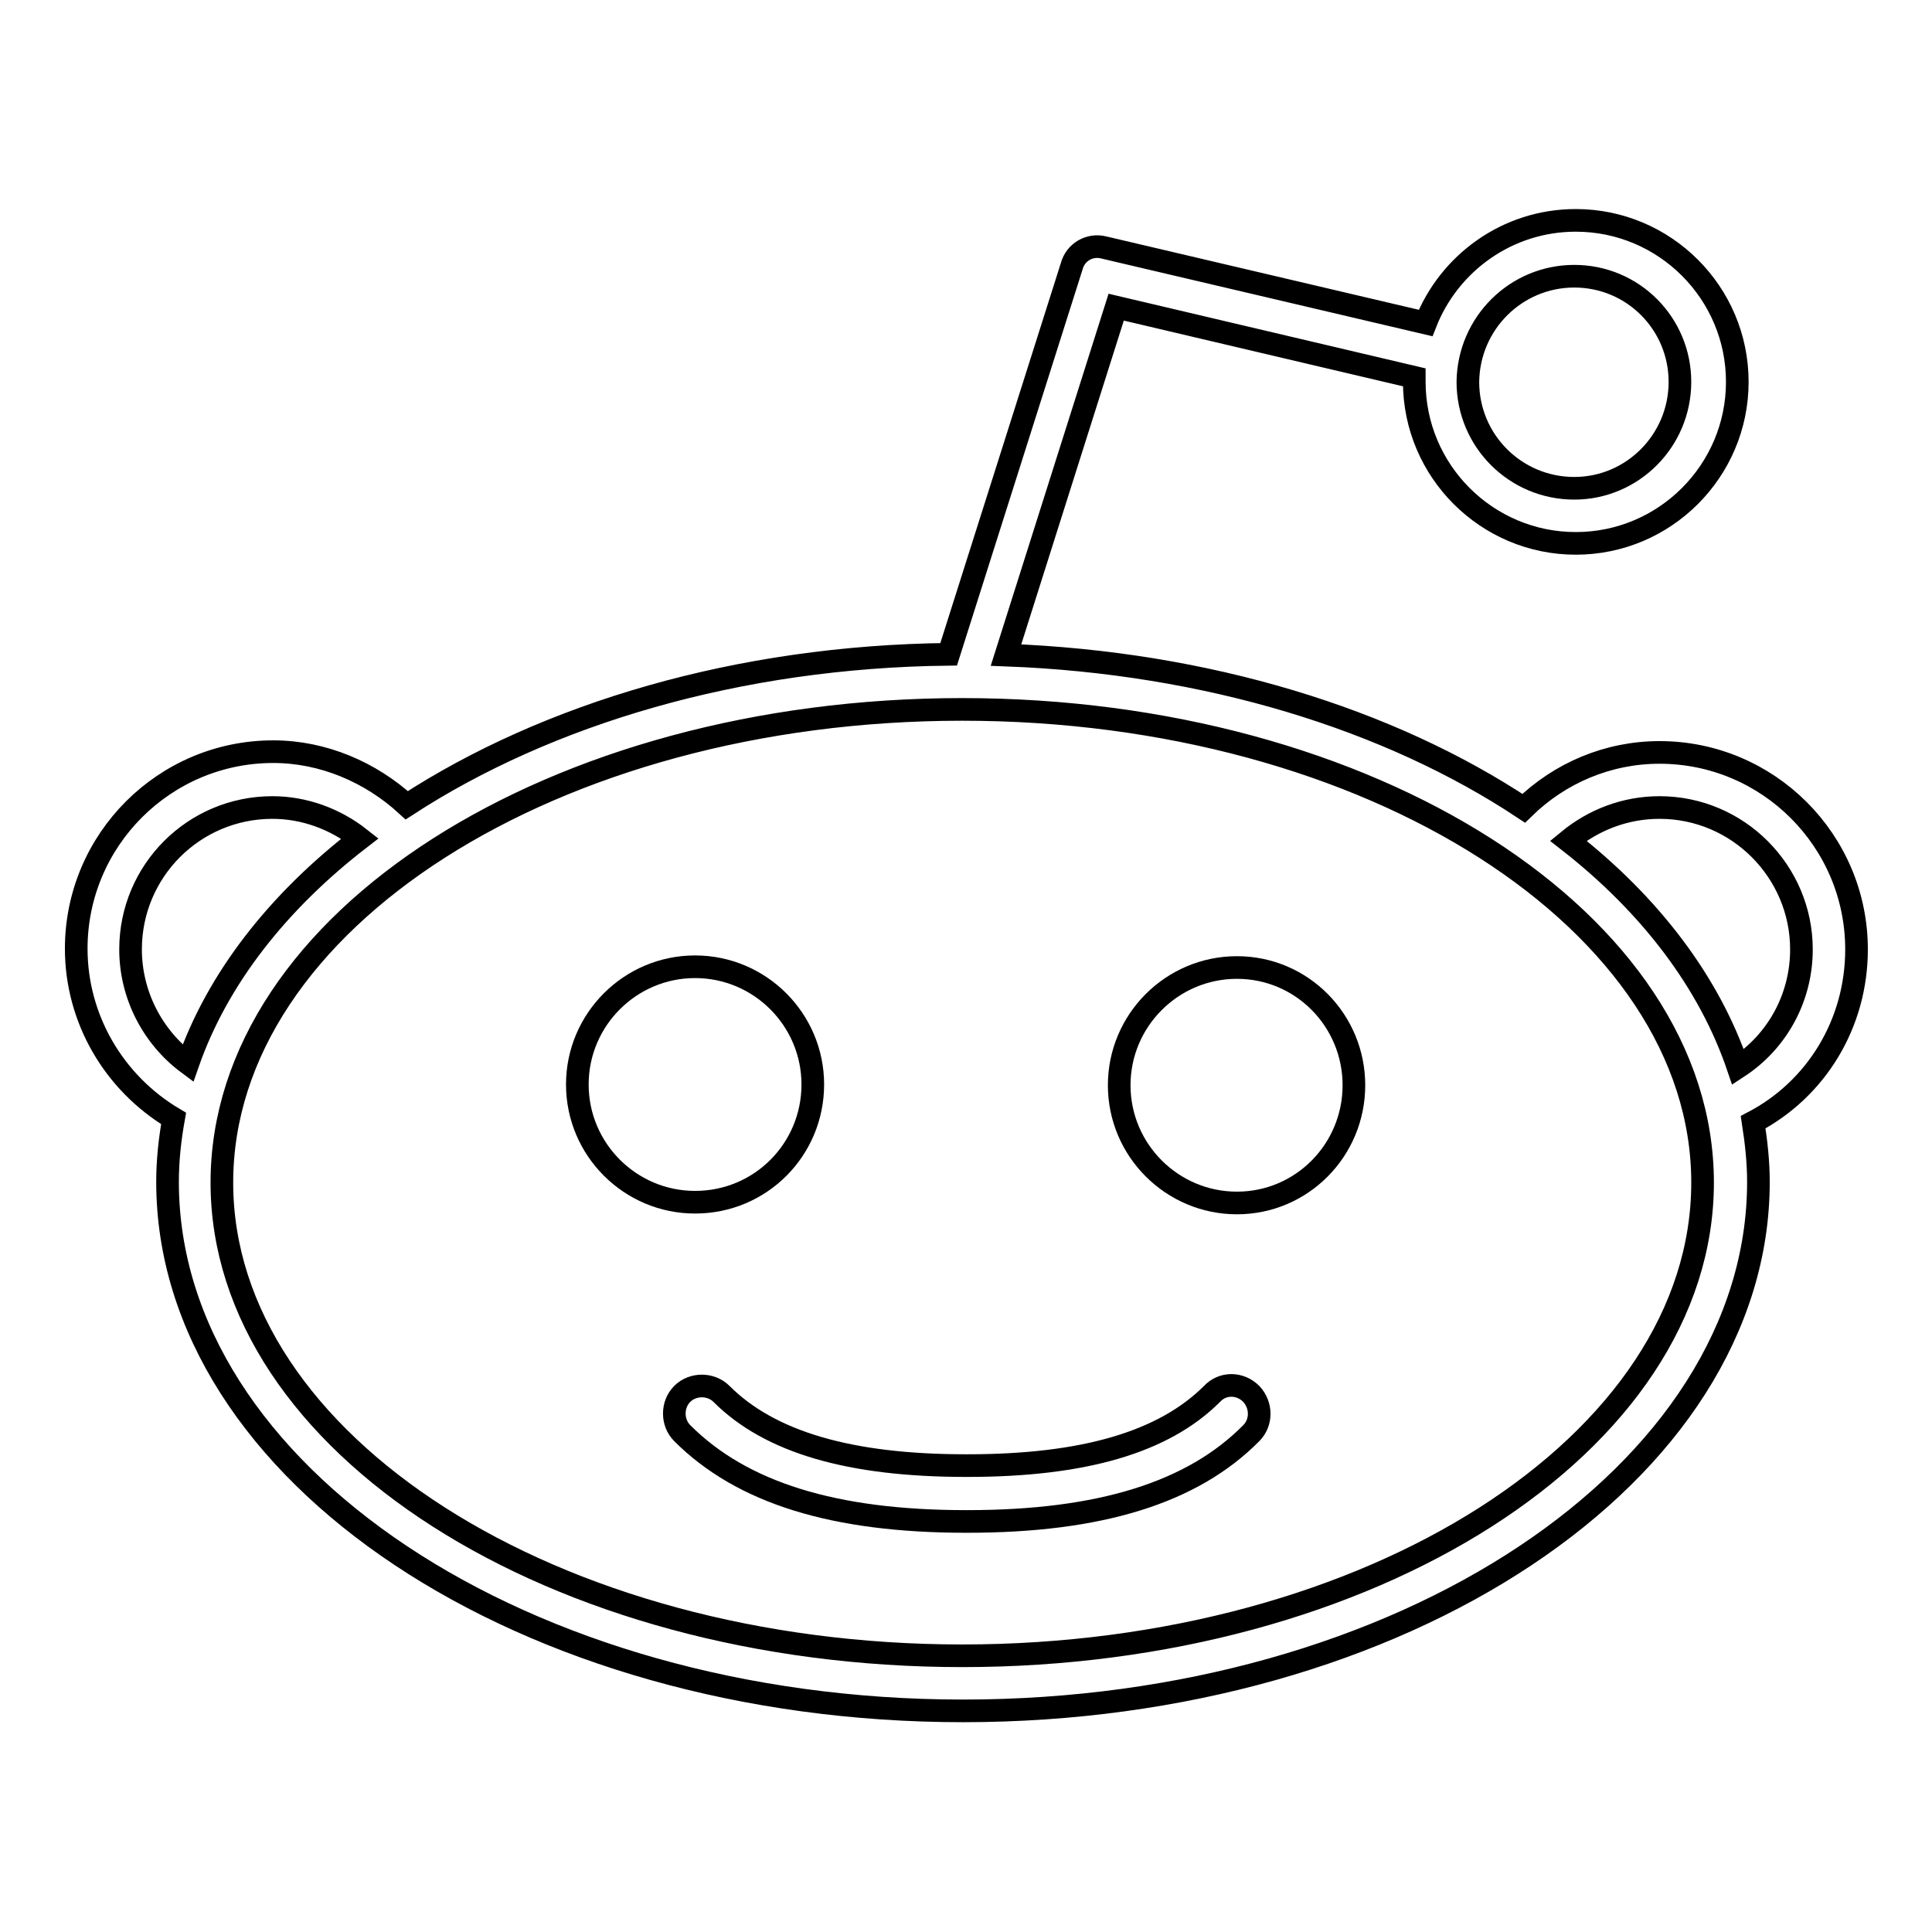 <?xml version="1.0" encoding="utf-8"?>
<!-- Svg Vector Icons : http://www.onlinewebfonts.com/icon -->
<!DOCTYPE svg PUBLIC "-//W3C//DTD SVG 1.1//EN" "http://www.w3.org/Graphics/SVG/1.1/DTD/svg11.dtd">
<svg version="1.1" xmlns="http://www.w3.org/2000/svg" xmlns:xlink="http://www.w3.org/1999/xlink" x="0px" y="0px" viewBox="0 0 256 256" enable-background="new 0 0 256 256" xml:space="preserve">
<g><g><g><g><path stroke-width="3" fill-opacity="0" stroke="#000000"  d="M246,125.8c0-14.4-11.7-26.1-26.1-26.1c-6.8,0-13.2,2.7-18,7.4c-17.8-11.8-41.9-19.3-68.6-20.3l14.6-46.1l39.5,9.3c0,0.2,0,0.4,0,0.6c0,11.8,9.6,21.4,21.4,21.4c11.8,0,21.4-9.6,21.4-21.4c0-11.8-9.6-21.4-21.4-21.4c-9.1,0-16.8,5.7-19.9,13.6l-42.6-10c-1.9-0.5-3.8,0.6-4.3,2.5l-16.3,51.4c-27.9,0.3-53.2,7.9-71.8,20c-4.8-4.4-11.1-7.1-17.7-7.1c-14.4,0-26.1,11.7-26.1,26.1c0,9.3,5,17.8,12.9,22.5c-0.5,2.8-0.8,5.6-0.8,8.4c0,38.6,47.3,70.1,105.4,70.1s105.4-31.4,105.4-70.1c0-2.7-0.3-5.3-0.7-7.9C240.7,144.3,246,135.6,246,125.8z M208.6,36.6c7.8,0,14,6.3,14,14c0,7.8-6.3,14.1-14,14.1c-7.8,0-14.1-6.3-14.1-14.1C194.6,42.8,200.9,36.6,208.6,36.6z M17.3,125.8c0-10.4,8.4-18.8,18.8-18.8c4.2,0,8.3,1.5,11.6,4.1c-10.9,8.4-18.9,18.6-22.8,29.8C20.2,137.4,17.3,131.8,17.3,125.8z M127.5,219.4c-54.1,0-98.1-28.1-98.1-62.7c0-34.6,44-62.7,98.1-62.7s98.1,28.2,98.1,62.7C225.6,191.3,181.6,219.4,127.5,219.4z M230.3,141.4c-3.8-11.2-11.6-21.5-22.5-30c3.4-2.8,7.6-4.4,12.1-4.4c10.4,0,18.8,8.5,18.8,18.8C238.7,132.2,235.5,138,230.3,141.4z"/><path stroke-width="3" fill-opacity="0" stroke="#000000"  d="M107.7,143.7c0-8.6-7-15.6-15.6-15.6s-15.6,7-15.6,15.6c0,8.6,7,15.6,15.6,15.6C100.8,159.3,107.7,152.3,107.7,143.7z"/><path stroke-width="3" fill-opacity="0" stroke="#000000"  d="M163.9,128.2c-8.6,0-15.6,7-15.6,15.6c0,8.6,7,15.6,15.6,15.6c8.6,0,15.5-7,15.5-15.6C179.4,135.2,172.5,128.2,163.9,128.2z"/><path stroke-width="3" fill-opacity="0" stroke="#000000"  d="M160.6,184.7c-6.4,6.4-17,9.5-32.4,9.5c0,0-0.1,0-0.1,0s-0.1,0-0.1,0c-15.4,0-26-3.1-32.4-9.5c-1.4-1.4-3.8-1.4-5.2,0c-1.4,1.4-1.4,3.8,0,5.2c7.9,7.9,20.1,11.7,37.6,11.7c0,0,0.1,0,0.1,0s0.1,0,0.1,0c17.5,0,29.8-3.8,37.6-11.7c1.4-1.4,1.4-3.7,0-5.2C164.3,183.2,162,183.2,160.6,184.7z"/></g></g><g></g><g></g><g></g><g></g><g></g><g></g><g></g><g></g><g></g><g></g><g></g><g></g><g></g><g></g><g></g></g></g>
</svg>